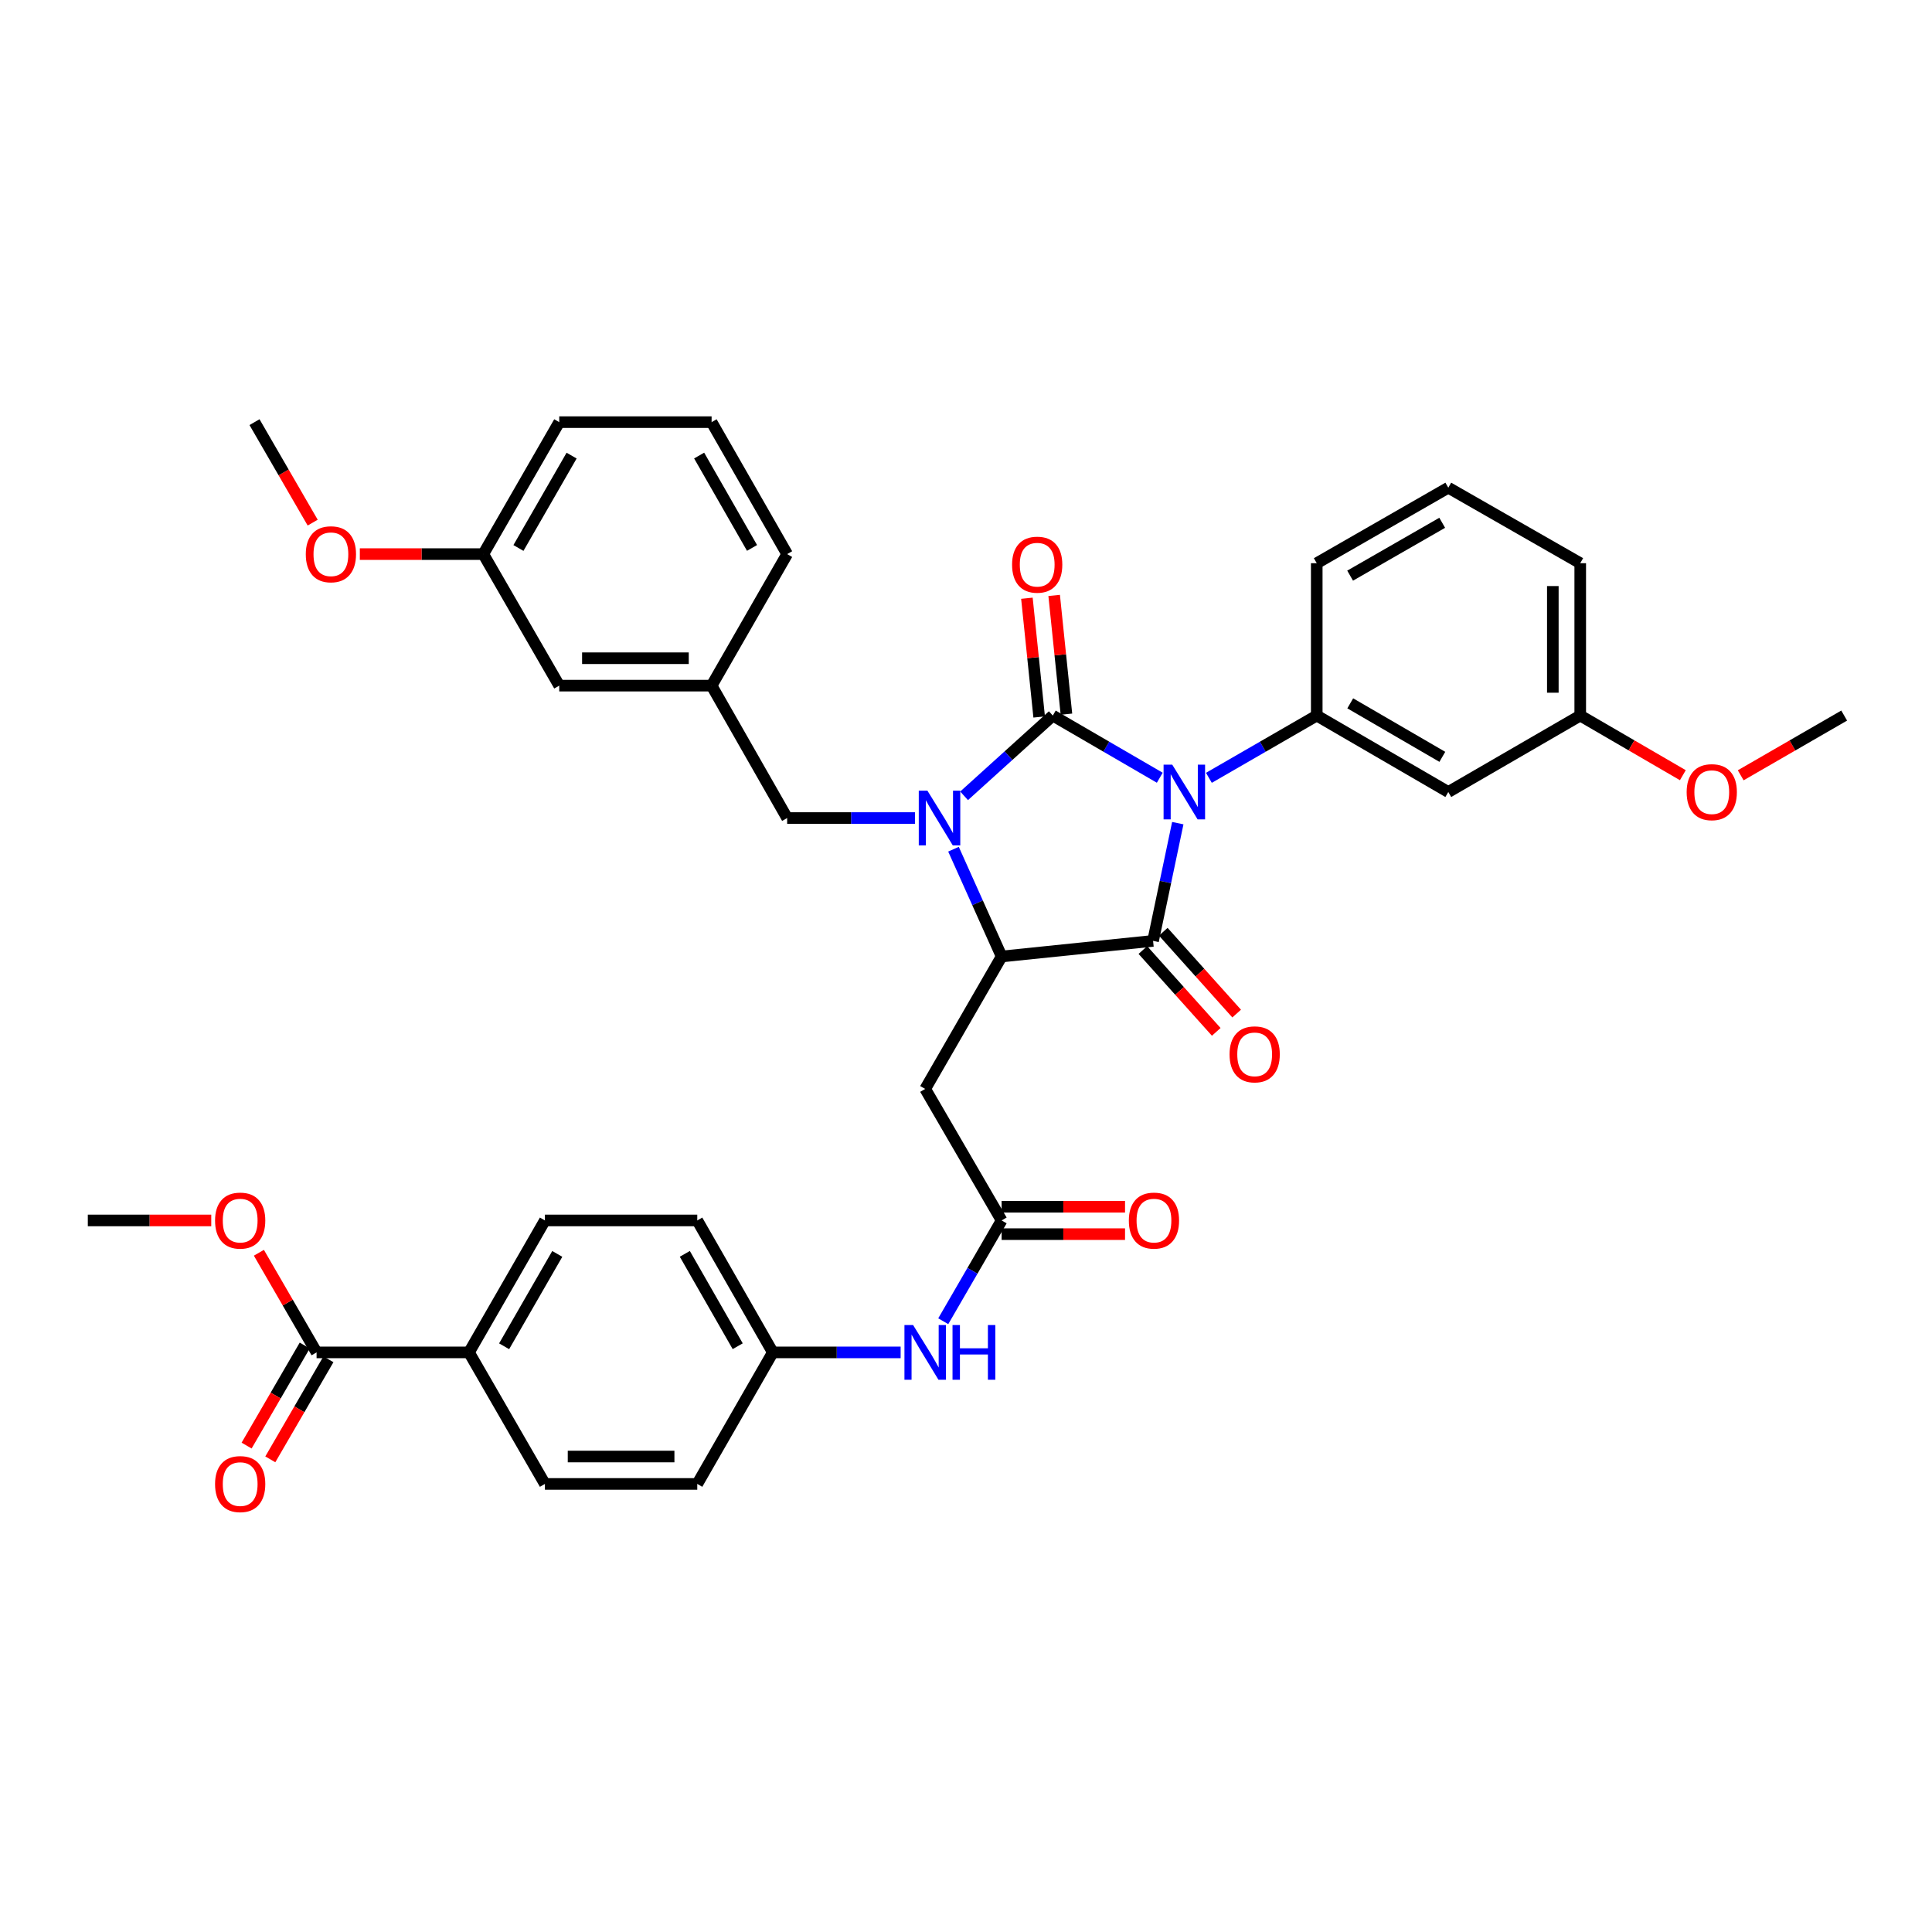 <?xml version='1.0' encoding='iso-8859-1'?>
<svg version='1.1' baseProfile='full'
              xmlns='http://www.w3.org/2000/svg'
                      xmlns:rdkit='http://www.rdkit.org/xml'
                      xmlns:xlink='http://www.w3.org/1999/xlink'
                  xml:space='preserve'
width='1000px' height='1000px' viewBox='0 0 1000 1000'>
<!-- END OF HEADER -->
<rect style='opacity:1.0;fill:#FFFFFF;stroke:none' width='1000' height='1000' x='0' y='0'> </rect>
<path class='bond-0' d='M 600.299,402.553 L 572.613,386.465' style='fill:none;fill-rule:evenodd;stroke:#0000FF;stroke-width:6px;stroke-linecap:butt;stroke-linejoin:miter;stroke-opacity:1' />
<path class='bond-0' d='M 572.613,386.465 L 544.927,370.377' style='fill:none;fill-rule:evenodd;stroke:#000000;stroke-width:6px;stroke-linecap:butt;stroke-linejoin:miter;stroke-opacity:1' />
<path class='bond-2' d='M 609.622,426.066 L 603.225,456.534' style='fill:none;fill-rule:evenodd;stroke:#0000FF;stroke-width:6px;stroke-linecap:butt;stroke-linejoin:miter;stroke-opacity:1' />
<path class='bond-2' d='M 603.225,456.534 L 596.829,487.002' style='fill:none;fill-rule:evenodd;stroke:#000000;stroke-width:6px;stroke-linecap:butt;stroke-linejoin:miter;stroke-opacity:1' />
<path class='bond-4' d='M 625.726,402.597 L 653.636,386.487' style='fill:none;fill-rule:evenodd;stroke:#0000FF;stroke-width:6px;stroke-linecap:butt;stroke-linejoin:miter;stroke-opacity:1' />
<path class='bond-4' d='M 653.636,386.487 L 681.546,370.377' style='fill:none;fill-rule:evenodd;stroke:#000000;stroke-width:6px;stroke-linecap:butt;stroke-linejoin:miter;stroke-opacity:1' />
<path class='bond-1' d='M 544.927,370.377 L 521.97,391.147' style='fill:none;fill-rule:evenodd;stroke:#000000;stroke-width:6px;stroke-linecap:butt;stroke-linejoin:miter;stroke-opacity:1' />
<path class='bond-1' d='M 521.97,391.147 L 499.012,411.917' style='fill:none;fill-rule:evenodd;stroke:#0000FF;stroke-width:6px;stroke-linecap:butt;stroke-linejoin:miter;stroke-opacity:1' />
<path class='bond-9' d='M 551.982,369.648 L 548.807,338.919' style='fill:none;fill-rule:evenodd;stroke:#000000;stroke-width:6px;stroke-linecap:butt;stroke-linejoin:miter;stroke-opacity:1' />
<path class='bond-9' d='M 548.807,338.919 L 545.633,308.19' style='fill:none;fill-rule:evenodd;stroke:#FF0000;stroke-width:6px;stroke-linecap:butt;stroke-linejoin:miter;stroke-opacity:1' />
<path class='bond-9' d='M 537.872,371.106 L 534.698,340.377' style='fill:none;fill-rule:evenodd;stroke:#000000;stroke-width:6px;stroke-linecap:butt;stroke-linejoin:miter;stroke-opacity:1' />
<path class='bond-9' d='M 534.698,340.377 L 531.523,309.647' style='fill:none;fill-rule:evenodd;stroke:#FF0000;stroke-width:6px;stroke-linecap:butt;stroke-linejoin:miter;stroke-opacity:1' />
<path class='bond-7' d='M 473.584,423.421 L 440.505,423.421' style='fill:none;fill-rule:evenodd;stroke:#0000FF;stroke-width:6px;stroke-linecap:butt;stroke-linejoin:miter;stroke-opacity:1' />
<path class='bond-7' d='M 440.505,423.421 L 407.427,423.421' style='fill:none;fill-rule:evenodd;stroke:#000000;stroke-width:6px;stroke-linecap:butt;stroke-linejoin:miter;stroke-opacity:1' />
<path class='bond-37' d='M 493.528,439.545 L 505.985,467.312' style='fill:none;fill-rule:evenodd;stroke:#0000FF;stroke-width:6px;stroke-linecap:butt;stroke-linejoin:miter;stroke-opacity:1' />
<path class='bond-37' d='M 505.985,467.312 L 518.441,495.08' style='fill:none;fill-rule:evenodd;stroke:#000000;stroke-width:6px;stroke-linecap:butt;stroke-linejoin:miter;stroke-opacity:1' />
<path class='bond-3' d='M 596.829,487.002 L 518.441,495.08' style='fill:none;fill-rule:evenodd;stroke:#000000;stroke-width:6px;stroke-linecap:butt;stroke-linejoin:miter;stroke-opacity:1' />
<path class='bond-11' d='M 591.548,491.737 L 610.539,512.916' style='fill:none;fill-rule:evenodd;stroke:#000000;stroke-width:6px;stroke-linecap:butt;stroke-linejoin:miter;stroke-opacity:1' />
<path class='bond-11' d='M 610.539,512.916 L 629.53,534.095' style='fill:none;fill-rule:evenodd;stroke:#FF0000;stroke-width:6px;stroke-linecap:butt;stroke-linejoin:miter;stroke-opacity:1' />
<path class='bond-11' d='M 602.11,482.267 L 621.1,503.446' style='fill:none;fill-rule:evenodd;stroke:#000000;stroke-width:6px;stroke-linecap:butt;stroke-linejoin:miter;stroke-opacity:1' />
<path class='bond-11' d='M 621.1,503.446 L 640.091,524.625' style='fill:none;fill-rule:evenodd;stroke:#FF0000;stroke-width:6px;stroke-linecap:butt;stroke-linejoin:miter;stroke-opacity:1' />
<path class='bond-5' d='M 518.441,495.08 L 478.88,563.633' style='fill:none;fill-rule:evenodd;stroke:#000000;stroke-width:6px;stroke-linecap:butt;stroke-linejoin:miter;stroke-opacity:1' />
<path class='bond-10' d='M 681.546,370.377 L 749.634,409.938' style='fill:none;fill-rule:evenodd;stroke:#000000;stroke-width:6px;stroke-linecap:butt;stroke-linejoin:miter;stroke-opacity:1' />
<path class='bond-10' d='M 698.885,364.046 L 746.547,391.739' style='fill:none;fill-rule:evenodd;stroke:#000000;stroke-width:6px;stroke-linecap:butt;stroke-linejoin:miter;stroke-opacity:1' />
<path class='bond-25' d='M 681.546,370.377 L 681.546,291.516' style='fill:none;fill-rule:evenodd;stroke:#000000;stroke-width:6px;stroke-linecap:butt;stroke-linejoin:miter;stroke-opacity:1' />
<path class='bond-6' d='M 478.88,563.633 L 518.441,631.698' style='fill:none;fill-rule:evenodd;stroke:#000000;stroke-width:6px;stroke-linecap:butt;stroke-linejoin:miter;stroke-opacity:1' />
<path class='bond-12' d='M 518.441,631.698 L 503.333,657.782' style='fill:none;fill-rule:evenodd;stroke:#000000;stroke-width:6px;stroke-linecap:butt;stroke-linejoin:miter;stroke-opacity:1' />
<path class='bond-12' d='M 503.333,657.782 L 488.225,683.866' style='fill:none;fill-rule:evenodd;stroke:#0000FF;stroke-width:6px;stroke-linecap:butt;stroke-linejoin:miter;stroke-opacity:1' />
<path class='bond-14' d='M 518.441,638.791 L 550.378,638.791' style='fill:none;fill-rule:evenodd;stroke:#000000;stroke-width:6px;stroke-linecap:butt;stroke-linejoin:miter;stroke-opacity:1' />
<path class='bond-14' d='M 550.378,638.791 L 582.315,638.791' style='fill:none;fill-rule:evenodd;stroke:#FF0000;stroke-width:6px;stroke-linecap:butt;stroke-linejoin:miter;stroke-opacity:1' />
<path class='bond-14' d='M 518.441,624.605 L 550.378,624.605' style='fill:none;fill-rule:evenodd;stroke:#000000;stroke-width:6px;stroke-linecap:butt;stroke-linejoin:miter;stroke-opacity:1' />
<path class='bond-14' d='M 550.378,624.605 L 582.315,624.605' style='fill:none;fill-rule:evenodd;stroke:#FF0000;stroke-width:6px;stroke-linecap:butt;stroke-linejoin:miter;stroke-opacity:1' />
<path class='bond-16' d='M 407.427,423.421 L 368.323,354.884' style='fill:none;fill-rule:evenodd;stroke:#000000;stroke-width:6px;stroke-linecap:butt;stroke-linejoin:miter;stroke-opacity:1' />
<path class='bond-8' d='M 163.861,699.999 L 242.746,699.999' style='fill:none;fill-rule:evenodd;stroke:#000000;stroke-width:6px;stroke-linecap:butt;stroke-linejoin:miter;stroke-opacity:1' />
<path class='bond-15' d='M 157.728,696.437 L 142.686,722.333' style='fill:none;fill-rule:evenodd;stroke:#000000;stroke-width:6px;stroke-linecap:butt;stroke-linejoin:miter;stroke-opacity:1' />
<path class='bond-15' d='M 142.686,722.333 L 127.644,748.229' style='fill:none;fill-rule:evenodd;stroke:#FF0000;stroke-width:6px;stroke-linecap:butt;stroke-linejoin:miter;stroke-opacity:1' />
<path class='bond-15' d='M 169.994,703.562 L 154.952,729.458' style='fill:none;fill-rule:evenodd;stroke:#000000;stroke-width:6px;stroke-linecap:butt;stroke-linejoin:miter;stroke-opacity:1' />
<path class='bond-15' d='M 154.952,729.458 L 139.91,755.354' style='fill:none;fill-rule:evenodd;stroke:#FF0000;stroke-width:6px;stroke-linecap:butt;stroke-linejoin:miter;stroke-opacity:1' />
<path class='bond-22' d='M 163.861,699.999 L 148.932,674.215' style='fill:none;fill-rule:evenodd;stroke:#000000;stroke-width:6px;stroke-linecap:butt;stroke-linejoin:miter;stroke-opacity:1' />
<path class='bond-22' d='M 148.932,674.215 L 134.004,648.431' style='fill:none;fill-rule:evenodd;stroke:#FF0000;stroke-width:6px;stroke-linecap:butt;stroke-linejoin:miter;stroke-opacity:1' />
<path class='bond-20' d='M 749.634,409.938 L 817.927,370.377' style='fill:none;fill-rule:evenodd;stroke:#000000;stroke-width:6px;stroke-linecap:butt;stroke-linejoin:miter;stroke-opacity:1' />
<path class='bond-19' d='M 466.168,699.999 L 433.09,699.999' style='fill:none;fill-rule:evenodd;stroke:#0000FF;stroke-width:6px;stroke-linecap:butt;stroke-linejoin:miter;stroke-opacity:1' />
<path class='bond-19' d='M 433.09,699.999 L 400.011,699.999' style='fill:none;fill-rule:evenodd;stroke:#000000;stroke-width:6px;stroke-linecap:butt;stroke-linejoin:miter;stroke-opacity:1' />
<path class='bond-13' d='M 242.746,699.999 L 282.046,631.698' style='fill:none;fill-rule:evenodd;stroke:#000000;stroke-width:6px;stroke-linecap:butt;stroke-linejoin:miter;stroke-opacity:1' />
<path class='bond-13' d='M 260.936,696.829 L 288.446,649.018' style='fill:none;fill-rule:evenodd;stroke:#000000;stroke-width:6px;stroke-linecap:butt;stroke-linejoin:miter;stroke-opacity:1' />
<path class='bond-40' d='M 242.746,699.999 L 282.046,768.08' style='fill:none;fill-rule:evenodd;stroke:#000000;stroke-width:6px;stroke-linecap:butt;stroke-linejoin:miter;stroke-opacity:1' />
<path class='bond-21' d='M 368.323,354.884 L 289.462,354.884' style='fill:none;fill-rule:evenodd;stroke:#000000;stroke-width:6px;stroke-linecap:butt;stroke-linejoin:miter;stroke-opacity:1' />
<path class='bond-21' d='M 356.494,340.699 L 301.291,340.699' style='fill:none;fill-rule:evenodd;stroke:#000000;stroke-width:6px;stroke-linecap:butt;stroke-linejoin:miter;stroke-opacity:1' />
<path class='bond-31' d='M 368.323,354.884 L 407.427,286.803' style='fill:none;fill-rule:evenodd;stroke:#000000;stroke-width:6px;stroke-linecap:butt;stroke-linejoin:miter;stroke-opacity:1' />
<path class='bond-17' d='M 282.046,768.08 L 360.907,768.08' style='fill:none;fill-rule:evenodd;stroke:#000000;stroke-width:6px;stroke-linecap:butt;stroke-linejoin:miter;stroke-opacity:1' />
<path class='bond-17' d='M 293.875,753.895 L 349.078,753.895' style='fill:none;fill-rule:evenodd;stroke:#000000;stroke-width:6px;stroke-linecap:butt;stroke-linejoin:miter;stroke-opacity:1' />
<path class='bond-18' d='M 282.046,631.698 L 360.907,631.698' style='fill:none;fill-rule:evenodd;stroke:#000000;stroke-width:6px;stroke-linecap:butt;stroke-linejoin:miter;stroke-opacity:1' />
<path class='bond-23' d='M 400.011,699.999 L 360.907,768.08' style='fill:none;fill-rule:evenodd;stroke:#000000;stroke-width:6px;stroke-linecap:butt;stroke-linejoin:miter;stroke-opacity:1' />
<path class='bond-24' d='M 400.011,699.999 L 360.907,631.698' style='fill:none;fill-rule:evenodd;stroke:#000000;stroke-width:6px;stroke-linecap:butt;stroke-linejoin:miter;stroke-opacity:1' />
<path class='bond-24' d='M 381.835,696.802 L 354.463,648.991' style='fill:none;fill-rule:evenodd;stroke:#000000;stroke-width:6px;stroke-linecap:butt;stroke-linejoin:miter;stroke-opacity:1' />
<path class='bond-27' d='M 817.927,370.377 L 844.483,385.808' style='fill:none;fill-rule:evenodd;stroke:#000000;stroke-width:6px;stroke-linecap:butt;stroke-linejoin:miter;stroke-opacity:1' />
<path class='bond-27' d='M 844.483,385.808 L 871.039,401.24' style='fill:none;fill-rule:evenodd;stroke:#FF0000;stroke-width:6px;stroke-linecap:butt;stroke-linejoin:miter;stroke-opacity:1' />
<path class='bond-38' d='M 817.927,370.377 L 817.927,291.516' style='fill:none;fill-rule:evenodd;stroke:#000000;stroke-width:6px;stroke-linecap:butt;stroke-linejoin:miter;stroke-opacity:1' />
<path class='bond-38' d='M 803.742,358.548 L 803.742,303.345' style='fill:none;fill-rule:evenodd;stroke:#000000;stroke-width:6px;stroke-linecap:butt;stroke-linejoin:miter;stroke-opacity:1' />
<path class='bond-26' d='M 289.462,354.884 L 250.153,286.803' style='fill:none;fill-rule:evenodd;stroke:#000000;stroke-width:6px;stroke-linecap:butt;stroke-linejoin:miter;stroke-opacity:1' />
<path class='bond-34' d='M 109.344,631.698 L 77.399,631.698' style='fill:none;fill-rule:evenodd;stroke:#FF0000;stroke-width:6px;stroke-linecap:butt;stroke-linejoin:miter;stroke-opacity:1' />
<path class='bond-34' d='M 77.399,631.698 L 45.455,631.698' style='fill:none;fill-rule:evenodd;stroke:#000000;stroke-width:6px;stroke-linecap:butt;stroke-linejoin:miter;stroke-opacity:1' />
<path class='bond-29' d='M 681.546,291.516 L 749.634,252.428' style='fill:none;fill-rule:evenodd;stroke:#000000;stroke-width:6px;stroke-linecap:butt;stroke-linejoin:miter;stroke-opacity:1' />
<path class='bond-29' d='M 698.821,297.955 L 746.483,270.593' style='fill:none;fill-rule:evenodd;stroke:#000000;stroke-width:6px;stroke-linecap:butt;stroke-linejoin:miter;stroke-opacity:1' />
<path class='bond-28' d='M 250.153,286.803 L 218.201,286.803' style='fill:none;fill-rule:evenodd;stroke:#000000;stroke-width:6px;stroke-linecap:butt;stroke-linejoin:miter;stroke-opacity:1' />
<path class='bond-28' d='M 218.201,286.803 L 186.248,286.803' style='fill:none;fill-rule:evenodd;stroke:#FF0000;stroke-width:6px;stroke-linecap:butt;stroke-linejoin:miter;stroke-opacity:1' />
<path class='bond-39' d='M 250.153,286.803 L 289.462,218.502' style='fill:none;fill-rule:evenodd;stroke:#000000;stroke-width:6px;stroke-linecap:butt;stroke-linejoin:miter;stroke-opacity:1' />
<path class='bond-39' d='M 268.344,283.634 L 295.86,235.823' style='fill:none;fill-rule:evenodd;stroke:#000000;stroke-width:6px;stroke-linecap:butt;stroke-linejoin:miter;stroke-opacity:1' />
<path class='bond-35' d='M 900.986,401.292 L 927.766,385.835' style='fill:none;fill-rule:evenodd;stroke:#FF0000;stroke-width:6px;stroke-linecap:butt;stroke-linejoin:miter;stroke-opacity:1' />
<path class='bond-35' d='M 927.766,385.835 L 954.545,370.377' style='fill:none;fill-rule:evenodd;stroke:#000000;stroke-width:6px;stroke-linecap:butt;stroke-linejoin:miter;stroke-opacity:1' />
<path class='bond-36' d='M 161.843,270.51 L 146.787,244.506' style='fill:none;fill-rule:evenodd;stroke:#FF0000;stroke-width:6px;stroke-linecap:butt;stroke-linejoin:miter;stroke-opacity:1' />
<path class='bond-36' d='M 146.787,244.506 L 131.731,218.502' style='fill:none;fill-rule:evenodd;stroke:#000000;stroke-width:6px;stroke-linecap:butt;stroke-linejoin:miter;stroke-opacity:1' />
<path class='bond-32' d='M 749.634,252.428 L 817.927,291.516' style='fill:none;fill-rule:evenodd;stroke:#000000;stroke-width:6px;stroke-linecap:butt;stroke-linejoin:miter;stroke-opacity:1' />
<path class='bond-30' d='M 368.323,218.502 L 407.427,286.803' style='fill:none;fill-rule:evenodd;stroke:#000000;stroke-width:6px;stroke-linecap:butt;stroke-linejoin:miter;stroke-opacity:1' />
<path class='bond-30' d='M 361.878,235.795 L 389.251,283.606' style='fill:none;fill-rule:evenodd;stroke:#000000;stroke-width:6px;stroke-linecap:butt;stroke-linejoin:miter;stroke-opacity:1' />
<path class='bond-33' d='M 368.323,218.502 L 289.462,218.502' style='fill:none;fill-rule:evenodd;stroke:#000000;stroke-width:6px;stroke-linecap:butt;stroke-linejoin:miter;stroke-opacity:1' />
<path  class='atom-0' d='M 606.748 395.778
L 616.028 410.778
Q 616.948 412.258, 618.428 414.938
Q 619.908 417.618, 619.988 417.778
L 619.988 395.778
L 623.748 395.778
L 623.748 424.098
L 619.868 424.098
L 609.908 407.698
Q 608.748 405.778, 607.508 403.578
Q 606.308 401.378, 605.948 400.698
L 605.948 424.098
L 602.268 424.098
L 602.268 395.778
L 606.748 395.778
' fill='#0000FF'/>
<path  class='atom-2' d='M 480.036 409.261
L 489.316 424.261
Q 490.236 425.741, 491.716 428.421
Q 493.196 431.101, 493.276 431.261
L 493.276 409.261
L 497.036 409.261
L 497.036 437.581
L 493.156 437.581
L 483.196 421.181
Q 482.036 419.261, 480.796 417.061
Q 479.596 414.861, 479.236 414.181
L 479.236 437.581
L 475.556 437.581
L 475.556 409.261
L 480.036 409.261
' fill='#0000FF'/>
<path  class='atom-10' d='M 523.85 292.274
Q 523.85 285.474, 527.21 281.674
Q 530.57 277.874, 536.85 277.874
Q 543.13 277.874, 546.49 281.674
Q 549.85 285.474, 549.85 292.274
Q 549.85 299.154, 546.45 303.074
Q 543.05 306.954, 536.85 306.954
Q 530.61 306.954, 527.21 303.074
Q 523.85 299.194, 523.85 292.274
M 536.85 303.754
Q 541.17 303.754, 543.49 300.874
Q 545.85 297.954, 545.85 292.274
Q 545.85 286.714, 543.49 283.914
Q 541.17 281.074, 536.85 281.074
Q 532.53 281.074, 530.17 283.874
Q 527.85 286.674, 527.85 292.274
Q 527.85 297.994, 530.17 300.874
Q 532.53 303.754, 536.85 303.754
' fill='#FF0000'/>
<path  class='atom-12' d='M 636.416 545.73
Q 636.416 538.93, 639.776 535.13
Q 643.136 531.33, 649.416 531.33
Q 655.696 531.33, 659.056 535.13
Q 662.416 538.93, 662.416 545.73
Q 662.416 552.61, 659.016 556.53
Q 655.616 560.41, 649.416 560.41
Q 643.176 560.41, 639.776 556.53
Q 636.416 552.65, 636.416 545.73
M 649.416 557.21
Q 653.736 557.21, 656.056 554.33
Q 658.416 551.41, 658.416 545.73
Q 658.416 540.17, 656.056 537.37
Q 653.736 534.53, 649.416 534.53
Q 645.096 534.53, 642.736 537.33
Q 640.416 540.13, 640.416 545.73
Q 640.416 551.45, 642.736 554.33
Q 645.096 557.21, 649.416 557.21
' fill='#FF0000'/>
<path  class='atom-13' d='M 472.62 685.839
L 481.9 700.839
Q 482.82 702.319, 484.3 704.999
Q 485.78 707.679, 485.86 707.839
L 485.86 685.839
L 489.62 685.839
L 489.62 714.159
L 485.74 714.159
L 475.78 697.759
Q 474.62 695.839, 473.38 693.639
Q 472.18 691.439, 471.82 690.759
L 471.82 714.159
L 468.14 714.159
L 468.14 685.839
L 472.62 685.839
' fill='#0000FF'/>
<path  class='atom-13' d='M 493.02 685.839
L 496.86 685.839
L 496.86 697.879
L 511.34 697.879
L 511.34 685.839
L 515.18 685.839
L 515.18 714.159
L 511.34 714.159
L 511.34 701.079
L 496.86 701.079
L 496.86 714.159
L 493.02 714.159
L 493.02 685.839
' fill='#0000FF'/>
<path  class='atom-15' d='M 584.286 631.778
Q 584.286 624.978, 587.646 621.178
Q 591.006 617.378, 597.286 617.378
Q 603.566 617.378, 606.926 621.178
Q 610.286 624.978, 610.286 631.778
Q 610.286 638.658, 606.886 642.578
Q 603.486 646.458, 597.286 646.458
Q 591.046 646.458, 587.646 642.578
Q 584.286 638.698, 584.286 631.778
M 597.286 643.258
Q 601.606 643.258, 603.926 640.378
Q 606.286 637.458, 606.286 631.778
Q 606.286 626.218, 603.926 623.418
Q 601.606 620.578, 597.286 620.578
Q 592.966 620.578, 590.606 623.378
Q 588.286 626.178, 588.286 631.778
Q 588.286 637.498, 590.606 640.378
Q 592.966 643.258, 597.286 643.258
' fill='#FF0000'/>
<path  class='atom-16' d='M 111.316 768.16
Q 111.316 761.36, 114.676 757.56
Q 118.036 753.76, 124.316 753.76
Q 130.596 753.76, 133.956 757.56
Q 137.316 761.36, 137.316 768.16
Q 137.316 775.04, 133.916 778.96
Q 130.516 782.84, 124.316 782.84
Q 118.076 782.84, 114.676 778.96
Q 111.316 775.08, 111.316 768.16
M 124.316 779.64
Q 128.636 779.64, 130.956 776.76
Q 133.316 773.84, 133.316 768.16
Q 133.316 762.6, 130.956 759.8
Q 128.636 756.96, 124.316 756.96
Q 119.996 756.96, 117.636 759.76
Q 115.316 762.56, 115.316 768.16
Q 115.316 773.88, 117.636 776.76
Q 119.996 779.64, 124.316 779.64
' fill='#FF0000'/>
<path  class='atom-23' d='M 111.316 631.778
Q 111.316 624.978, 114.676 621.178
Q 118.036 617.378, 124.316 617.378
Q 130.596 617.378, 133.956 621.178
Q 137.316 624.978, 137.316 631.778
Q 137.316 638.658, 133.916 642.578
Q 130.516 646.458, 124.316 646.458
Q 118.076 646.458, 114.676 642.578
Q 111.316 638.698, 111.316 631.778
M 124.316 643.258
Q 128.636 643.258, 130.956 640.378
Q 133.316 637.458, 133.316 631.778
Q 133.316 626.218, 130.956 623.418
Q 128.636 620.578, 124.316 620.578
Q 119.996 620.578, 117.636 623.378
Q 115.316 626.178, 115.316 631.778
Q 115.316 637.498, 117.636 640.378
Q 119.996 643.258, 124.316 643.258
' fill='#FF0000'/>
<path  class='atom-28' d='M 873.008 410.018
Q 873.008 403.218, 876.368 399.418
Q 879.728 395.618, 886.008 395.618
Q 892.288 395.618, 895.648 399.418
Q 899.008 403.218, 899.008 410.018
Q 899.008 416.898, 895.608 420.818
Q 892.208 424.698, 886.008 424.698
Q 879.768 424.698, 876.368 420.818
Q 873.008 416.938, 873.008 410.018
M 886.008 421.498
Q 890.328 421.498, 892.648 418.618
Q 895.008 415.698, 895.008 410.018
Q 895.008 404.458, 892.648 401.658
Q 890.328 398.818, 886.008 398.818
Q 881.688 398.818, 879.328 401.618
Q 877.008 404.418, 877.008 410.018
Q 877.008 415.738, 879.328 418.618
Q 881.688 421.498, 886.008 421.498
' fill='#FF0000'/>
<path  class='atom-29' d='M 158.276 286.883
Q 158.276 280.083, 161.636 276.283
Q 164.996 272.483, 171.276 272.483
Q 177.556 272.483, 180.916 276.283
Q 184.276 280.083, 184.276 286.883
Q 184.276 293.763, 180.876 297.683
Q 177.476 301.563, 171.276 301.563
Q 165.036 301.563, 161.636 297.683
Q 158.276 293.803, 158.276 286.883
M 171.276 298.363
Q 175.596 298.363, 177.916 295.483
Q 180.276 292.563, 180.276 286.883
Q 180.276 281.323, 177.916 278.523
Q 175.596 275.683, 171.276 275.683
Q 166.956 275.683, 164.596 278.483
Q 162.276 281.283, 162.276 286.883
Q 162.276 292.603, 164.596 295.483
Q 166.956 298.363, 171.276 298.363
' fill='#FF0000'/>
</svg>
